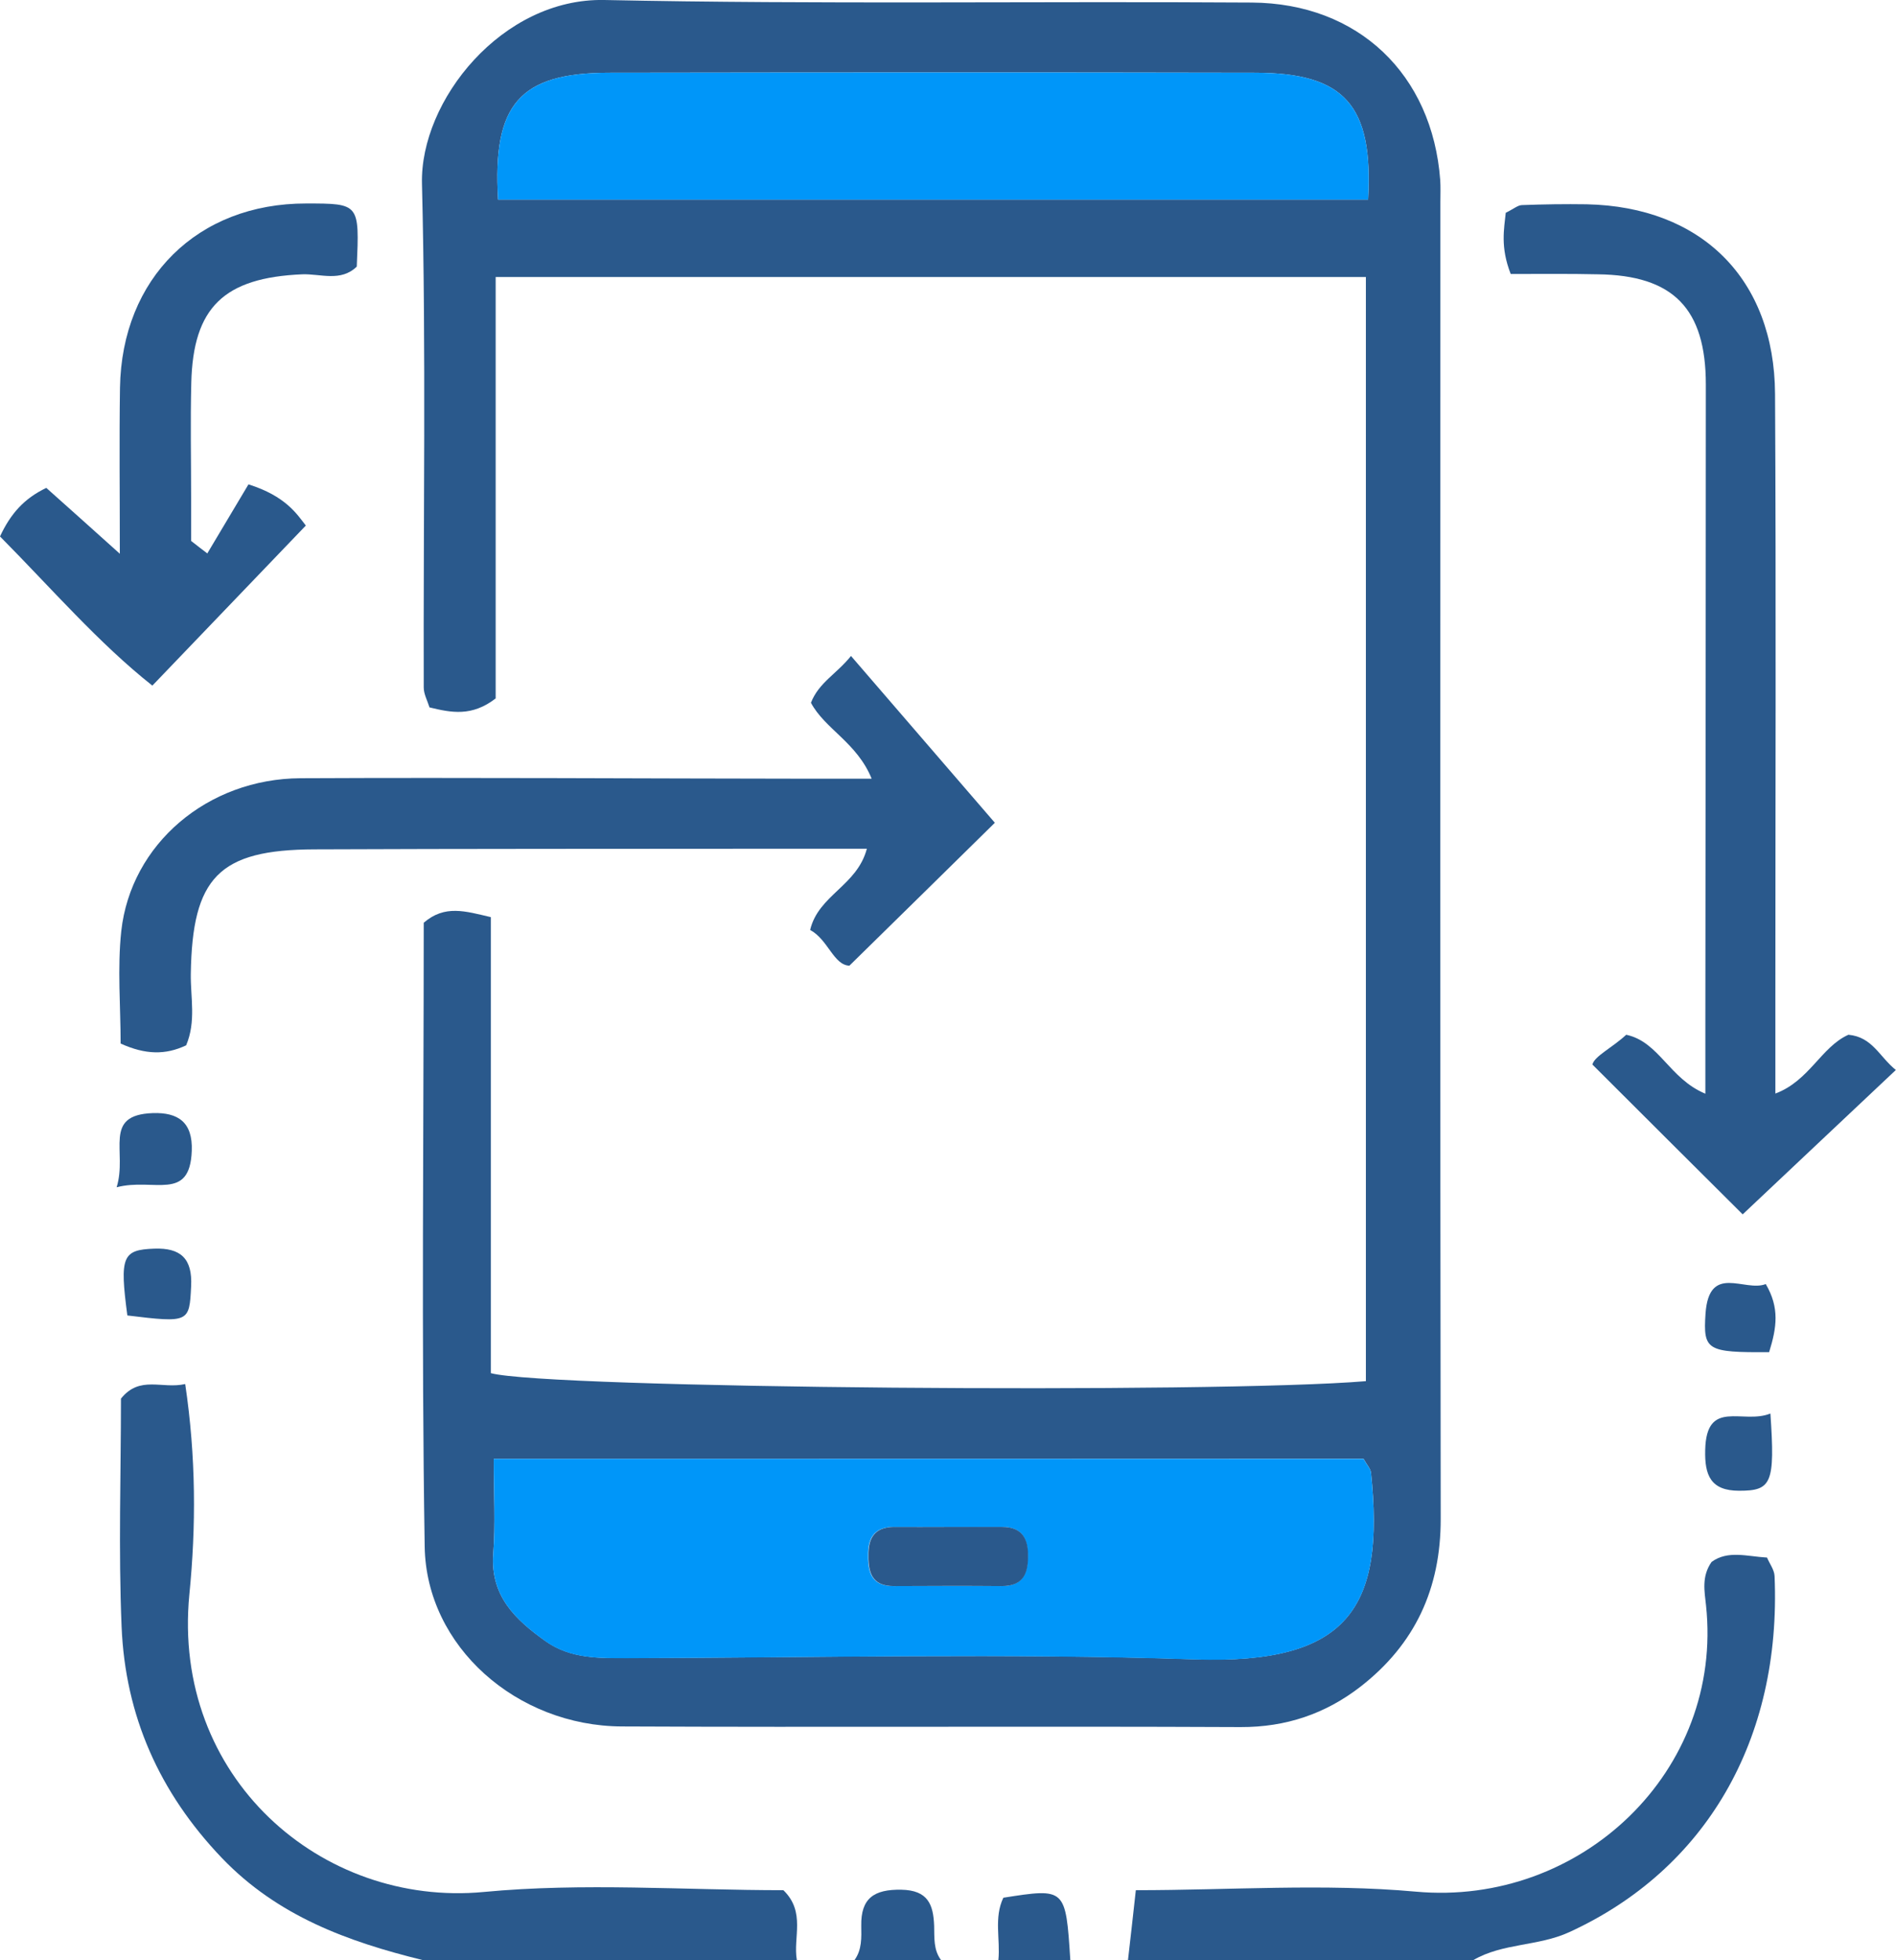 <?xml version="1.0" encoding="utf-8"?>
<!-- Generator: Adobe Illustrator 23.0.6, SVG Export Plug-In . SVG Version: 6.00 Build 0)  -->
<svg version="1.1" id="Layer_1" xmlns="http://www.w3.org/2000/svg" xmlns:xlink="http://www.w3.org/1999/xlink" x="0px" y="0px"
	 viewBox="0 0 118.35 122.33" style="enable-background:new 0 0 118.35 122.33;" xml:space="preserve">
<style type="text/css">
	.st0{fill:#2A598C;}
	.st1{fill:#0096F9;}
</style>
<g id="uRnqZn.tif">
	<g>
		<path class="st0" d="M26.38,122.33c-4.67-1.15-9.05-2.74-12.53-6.37c-3.91-4.09-6.03-8.88-6.26-14.44
			c-0.2-4.77-0.04-9.56-0.04-14.23c1.18-1.47,2.56-0.58,4.01-0.91c0.68,4.55,0.68,8.91,0.26,13.13
			c-1.11,11.41,8.24,19.53,18.38,18.57c6.21-0.59,12.53-0.11,18.7-0.11c1.41,1.37,0.59,2.96,0.84,4.36
			C41.95,122.33,34.16,122.33,26.38,122.33z"/>
		<path class="st0" d="M70.41,122.33c0.15-1.31,0.3-2.62,0.49-4.36c5.89,0,11.73-0.43,17.47,0.09c10.31,0.94,19.23-7.53,18.12-17.88
			c-0.09-0.85-0.29-1.79,0.35-2.7c1.02-0.74,2.21-0.34,3.46-0.27c0.15,0.37,0.45,0.75,0.47,1.15c0.44,10.24-4.32,18.34-12.82,22.23
			c-1.94,0.89-4.14,0.67-5.98,1.74C84.79,122.33,77.6,122.33,70.41,122.33z"/>
		<path class="st0" d="M53.34,122.33c0.47-0.65,0.43-1.4,0.42-2.14c-0.03-1.72,0.8-2.28,2.5-2.25c1.67,0.03,2,0.93,2.05,2.25
			c0.02,0.74-0.05,1.5,0.43,2.14C56.93,122.33,55.13,122.33,53.34,122.33z"/>
		<path class="st0" d="M62.32,122.33c0.13-1.3-0.29-2.64,0.31-3.89c3.89-0.61,3.89-0.61,4.18,3.89
			C65.32,122.33,63.82,122.33,62.32,122.33z"/>
		<path class="st0" d="M85.26,17.29c-18.16,0-36.07,0-54.32,0c0,8.93,0,17.69,0,26.3c-1.49,1.15-2.77,0.89-4.13,0.56
			c-0.13-0.42-0.36-0.83-0.36-1.24c-0.03-10.48,0.15-20.96-0.11-31.44C26.21,6.28,31.34-0.13,37.72,0
			c13.47,0.28,26.95,0.07,40.42,0.16C84.79,0.2,89.41,4.65,89.9,11.24c0.03,0.45,0.01,0.9,0.01,1.35c0,27.4-0.02,54.8,0.02,82.19
			c0.01,4.36-1.6,7.84-5.01,10.49c-2.18,1.69-4.65,2.53-7.48,2.52c-12.88-0.06-25.75,0.02-38.63-0.04
			c-6.54-0.03-12.2-4.98-12.3-11.22c-0.21-13.01-0.06-26.02-0.06-38.94c1.32-1.14,2.6-0.72,4.19-0.35c0,9.5,0,19.03,0,28.46
			c3.46,0.96,45.19,1.29,54.62,0.5C85.26,63.38,85.26,40.56,85.26,17.29z M30.82,91.05c0,2.12,0.11,4.03-0.03,5.93
			c-0.19,2.64,1.4,4.12,3.27,5.45c1.55,1.1,3.35,1.06,5.15,1.05c11.79-0.02,23.6-0.32,35.38,0.08c9.59,0.33,11.87-3.22,10.99-11.64
			c-0.03-0.26-0.26-0.5-0.47-0.88C67.2,91.05,49.21,91.05,30.82,91.05z M31.09,12.46c18.33,0,36.33,0,54.31,0
			c0.33-5.9-1.47-7.91-7.04-7.92c-13.45-0.03-26.9-0.02-40.36,0C32.45,4.55,30.73,6.49,31.09,12.46z"/>
		<path class="st0" d="M94.3,17.1c-0.66-1.69-0.41-2.82-0.31-3.82c0.51-0.25,0.76-0.48,1.02-0.48c1.34-0.05,2.69-0.07,4.03-0.05
			c7.16,0.15,11.72,4.65,11.76,11.84c0.07,12.71,0.02,25.42,0.02,38.13c0,1.78,0,3.56,0,5.53c2.12-0.79,2.86-2.91,4.56-3.67
			c1.5,0.14,1.92,1.36,2.96,2.2c-3.39,3.2-6.62,6.23-9.56,9.01c-2.81-2.79-5.93-5.91-9.38-9.35c0.12-0.52,1.24-1.05,2.11-1.86
			c2.06,0.44,2.68,2.74,4.94,3.68c0-1.57,0-2.96,0-4.34c0.01-13.31,0.03-26.61,0.03-39.92c0-4.75-2.04-6.82-6.74-6.88
			C97.98,17.08,96.21,17.1,94.3,17.1z"/>
		<path class="st0" d="M54.41,48.6c-0.92-2.26-2.92-3.1-3.79-4.74c0.49-1.26,1.6-1.8,2.5-2.92c3.1,3.6,6.09,7.06,8.98,10.41
			c-2.4,2.36-5.58,5.49-9.08,8.92c-0.99-0.04-1.33-1.63-2.45-2.23c0.52-2.19,2.93-2.75,3.54-5.07c-2,0-3.88,0-5.77,0
			c-9.57,0.01-19.14,0-28.71,0.04c-5.97,0.02-7.63,1.75-7.72,7.78c-0.02,1.46,0.34,2.96-0.29,4.45c-1.29,0.61-2.54,0.59-4.09-0.11
			c0-2.31-0.21-4.69,0.04-7.02c0.6-5.43,5.38-9.51,11.19-9.54c10.62-0.05,21.23,0.02,31.85,0.03C51.77,48.6,52.92,48.6,54.41,48.6z"
			/>
		<path class="st0" d="M12.94,34.54c0.92-1.55,1.84-3.09,2.57-4.31c2.32,0.73,3.02,1.85,3.58,2.57c-3.14,3.27-6.21,6.48-9.58,9.99
			C6.17,40.15,3.2,36.71,0,33.48c0.66-1.41,1.49-2.36,2.89-3.03c1.39,1.24,2.79,2.49,4.59,4.11c0-3.85-0.04-7.1,0.01-10.36
			c0.11-6.84,4.85-11.51,11.62-11.5c3.33,0,3.33,0,3.16,3.94c-1,0.97-2.26,0.44-3.4,0.48c-4.88,0.21-6.82,2.05-6.93,6.79
			c-0.06,2.39-0.01,4.79-0.01,7.18c0,0.89,0,1.78,0,2.67C12.27,34.03,12.6,34.28,12.94,34.54z"/>
		<path class="st0" d="M7.95,82.1C7.46,78.42,7.64,78,9.63,77.93c1.65-0.06,2.39,0.62,2.3,2.35C11.82,82.53,11.81,82.57,7.95,82.1z"
			/>
		<path class="st0" d="M110.51,88.22c0.3,4.38,0.07,4.82-1.95,4.82c-1.78,0-2.16-0.97-2.12-2.54
			C106.51,87.26,108.79,88.92,110.51,88.22z"/>
		<path class="st0" d="M7.28,74.1c0.69-2.22-0.91-4.52,2.26-4.63c1.57-0.05,2.5,0.56,2.43,2.36C11.85,75.03,9.59,73.49,7.28,74.1z"
			/>
		<path class="st0" d="M110.43,84.39c-3.9,0.03-4.12-0.12-3.97-2.4c0.22-3.17,2.45-1.33,3.76-1.85
			C111.09,81.62,110.91,82.85,110.43,84.39z"/>
		<path class="st1" d="M30.82,91.05c18.4,0,36.38,0,54.29,0c0.21,0.38,0.45,0.62,0.47,0.88c0.88,8.41-1.39,11.96-10.99,11.64
			c-11.78-0.4-23.59-0.11-35.38-0.08c-1.81,0-3.61,0.05-5.15-1.05c-1.86-1.33-3.46-2.81-3.27-5.45
			C30.93,95.09,30.82,93.17,30.82,91.05z M58.98,95.3c-1.04,0-2.09,0.01-3.13,0c-1.09-0.01-1.63,0.49-1.66,1.6
			c-0.03,1.15,0.14,2.1,1.6,2.09c2.23-0.01,4.47-0.02,6.7,0c1.44,0.01,1.69-0.86,1.66-2.05c-0.03-1.09-0.51-1.64-1.61-1.64
			C61.36,95.31,60.17,95.31,58.98,95.3z"/>
		<path class="st1" d="M31.09,12.46C30.73,6.49,32.45,4.55,38,4.54c13.45-0.02,26.9-0.03,40.36,0c5.57,0.01,7.37,2.02,7.04,7.92
			C67.42,12.46,49.42,12.46,31.09,12.46z"/>
		<path class="st0" d="M58.98,95.3c1.19,0,2.38,0,3.58,0c1.09,0,1.58,0.56,1.61,1.64c0.03,1.19-0.22,2.06-1.66,2.05
			c-2.23-0.02-4.47-0.01-6.7,0c-1.46,0.01-1.63-0.94-1.6-2.09c0.03-1.11,0.57-1.61,1.66-1.6C56.89,95.31,57.94,95.3,58.98,95.3z"/>
	</g>
</g>
</svg>
